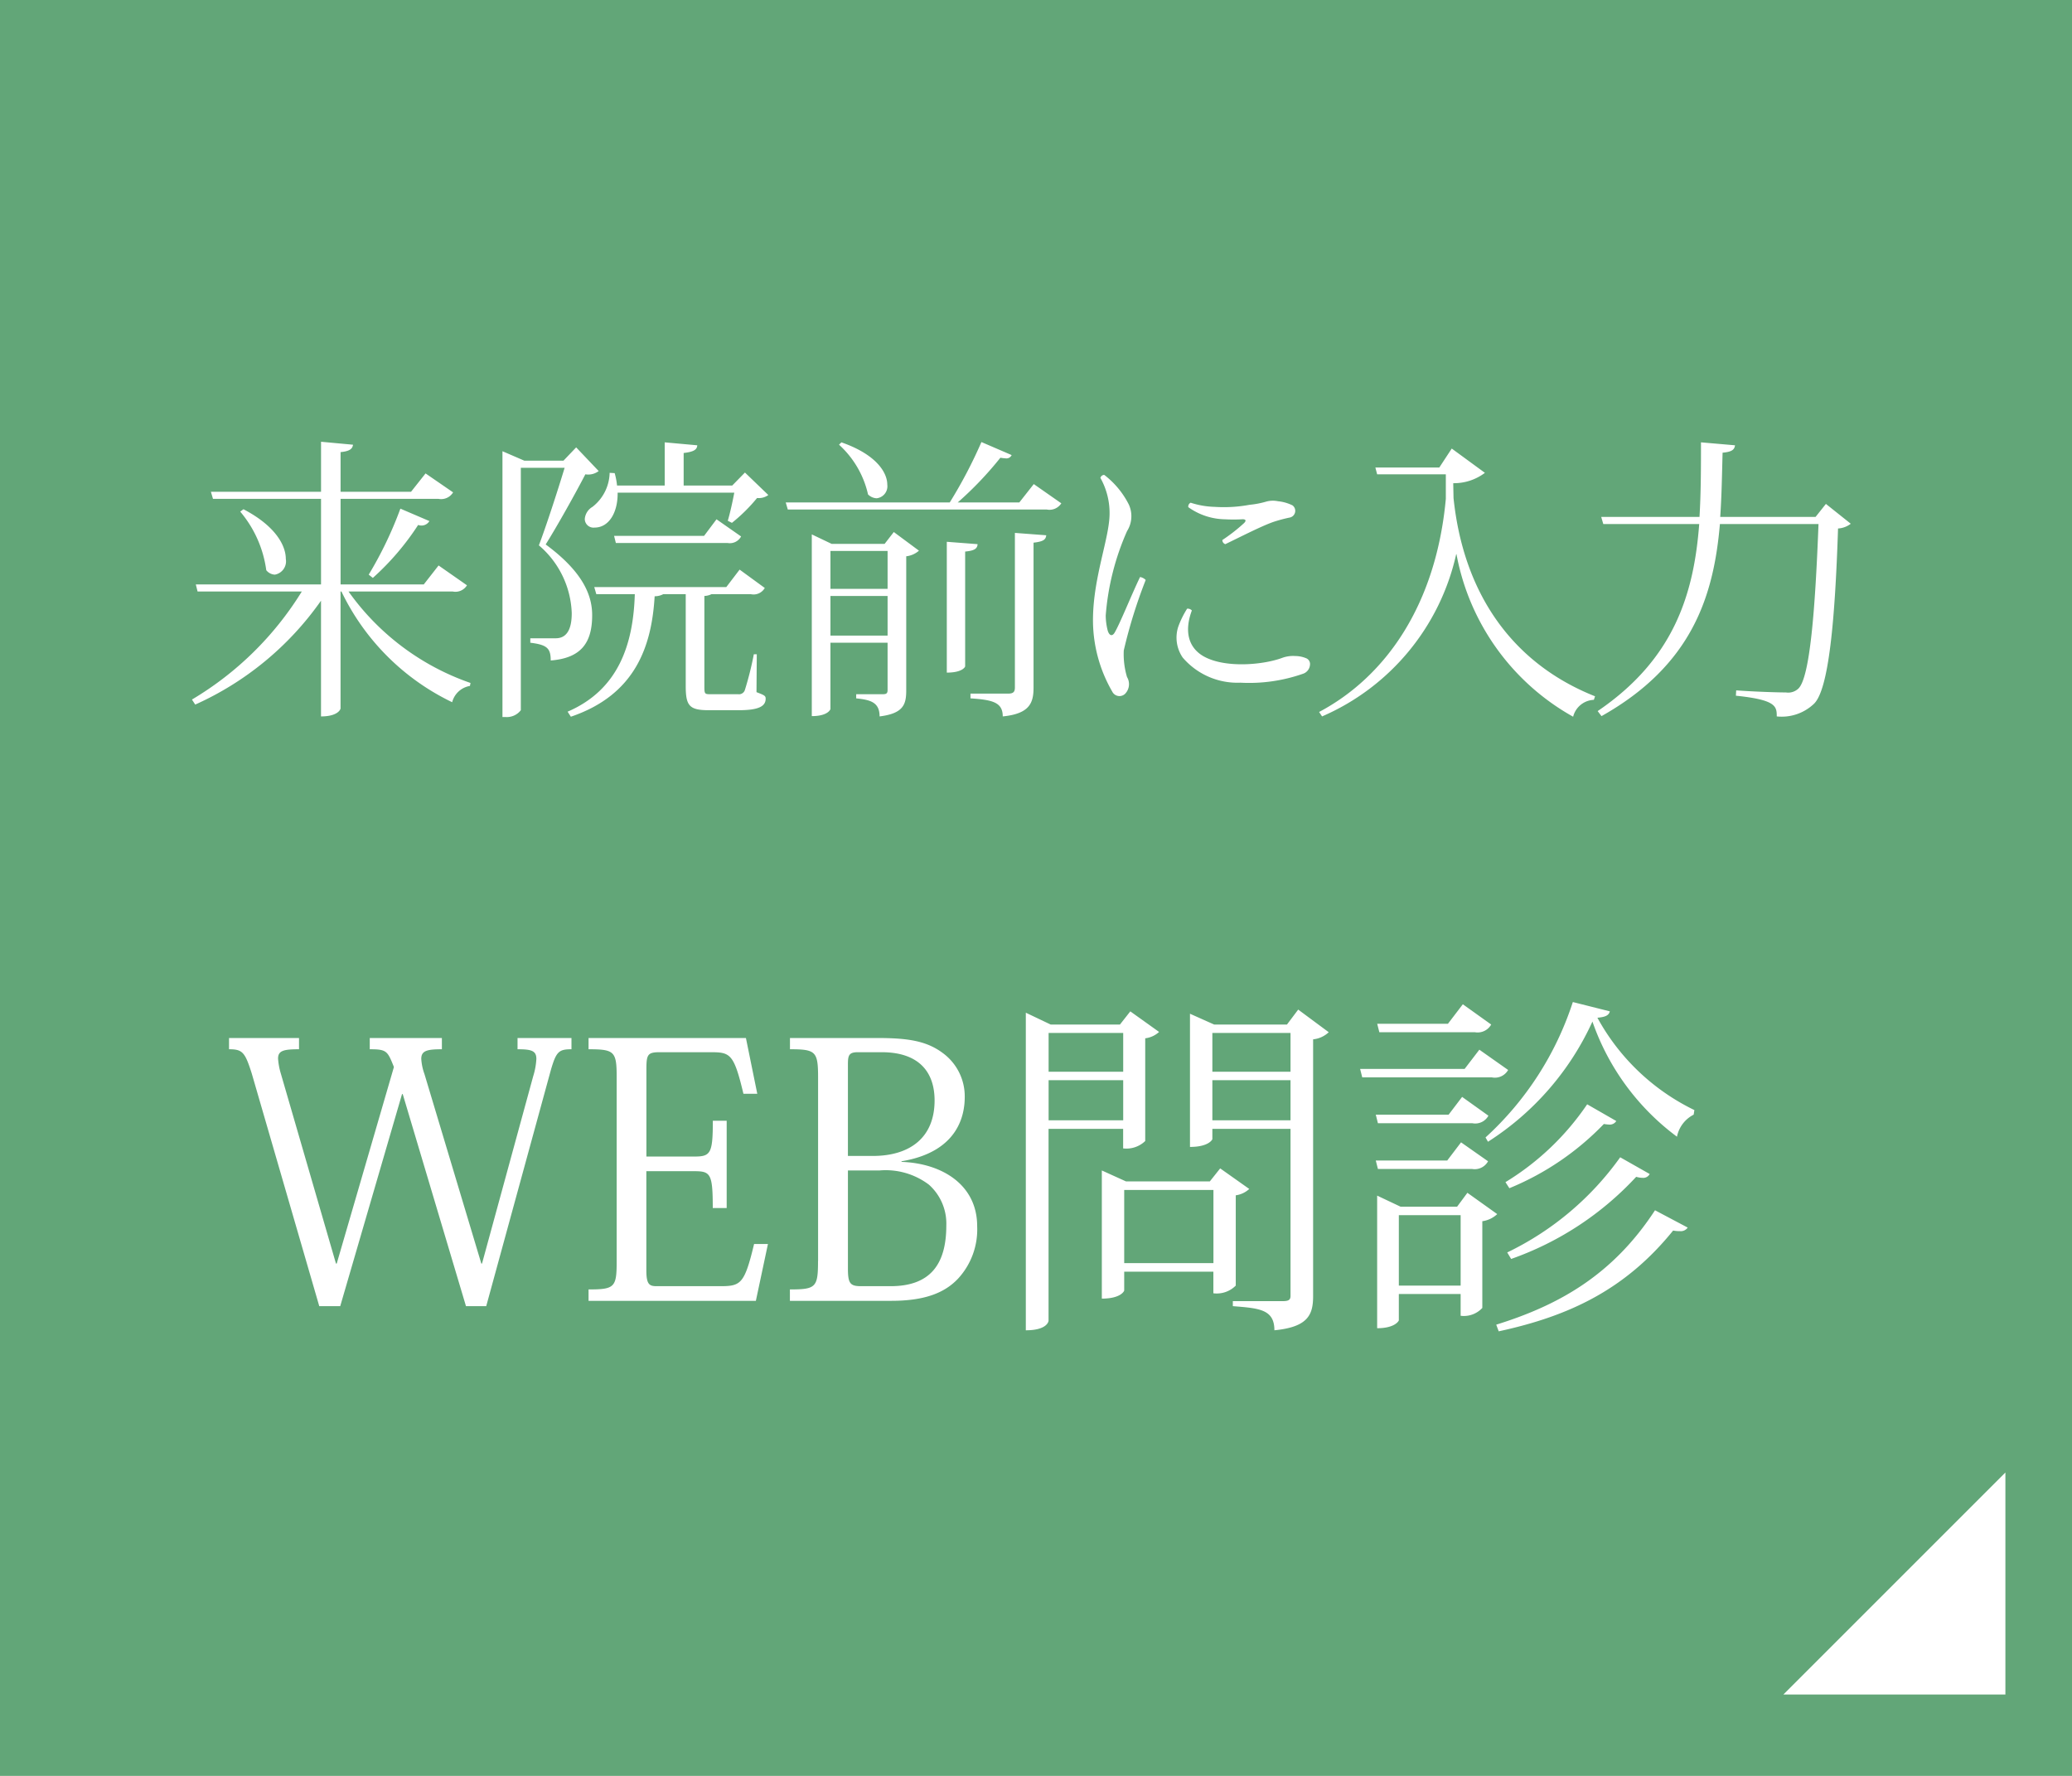 <svg id="fix_web02.svg" xmlns="http://www.w3.org/2000/svg" width="140" height="120" viewBox="0 0 140 120">
  <defs>
    <style>
      .cls-1 {
        fill: #62a678;
      }

      .cls-2 {
        fill: #fff;
        fill-rule: evenodd;
      }
    </style>
  </defs>
  <rect id="bg" class="cls-1" width="140" height="120"/>
  <path id="arw_150_" data-name="arw_150%" class="cls-2" d="M571.5,3221.5v15h-15Z" transform="translate(-436 -3122)"/>
  <path id="来院前に入力" class="cls-2" d="M465.634,3160.21l-1,1.28h-5.622v-5.78h6.622a0.941,0.941,0,0,0,.98-0.44l-1.86-1.28-0.981,1.24h-4.761v-2.68c0.621-.06.8-0.22,0.841-0.5l-2.161-.2v3.38H450.25l0.141,0.48h7.3v5.78H449.23l0.12,0.48h7.042a21.8,21.8,0,0,1-7.422,7.3l0.22,0.34a20.758,20.758,0,0,0,8.5-7.02v7.82c1.14,0,1.32-.48,1.32-0.54v-7.9h0.06a15.96,15.96,0,0,0,7.482,7.48,1.491,1.491,0,0,1,1.2-1.1l0.04-.2a16.876,16.876,0,0,1-8.242-6.18h7.042a0.914,0.914,0,0,0,.96-0.42Zm-2.581-3.84a25.939,25.939,0,0,1-2.14,4.46l0.28,0.22a17.755,17.755,0,0,0,3.061-3.58,0.622,0.622,0,0,0,.76-0.26Zm-10.822.2a7.728,7.728,0,0,1,1.76,3.96,0.791,0.791,0,0,0,.58.3,0.915,0.915,0,0,0,.741-1.06c0-.9-0.681-2.22-2.861-3.36Zm33.223,0.76a11.252,11.252,0,0,0,1.7-1.68,1.083,1.083,0,0,0,.76-0.2l-1.58-1.52-0.86.88h-3.281v-2.2c0.68-.08.9-0.22,0.92-0.52l-2.2-.2v2.92h-3.221a4.737,4.737,0,0,0-.16-0.84l-0.34-.02a3,3,0,0,1-1.16,2.3,1.047,1.047,0,0,0-.52.82,0.591,0.591,0,0,0,.66.58c0.96,0,1.58-1,1.56-2.36h7.882c-0.12.64-.3,1.44-0.44,1.9Zm-11.383-4.2h-2.64l-1.481-.64v17.96h0.2a1.189,1.189,0,0,0,1.041-.46v-16.38h2.96c-0.48,1.58-1.26,3.98-1.74,5.24a6.283,6.283,0,0,1,2.22,4.58c0,0.68-.12,1.7-1.08,1.7h-1.72v0.3c1.14,0.14,1.38.38,1.38,1.2,2.06-.16,2.8-1.2,2.8-3.06,0-1.28-.56-2.88-3.141-4.78,0.78-1.24,2.04-3.5,2.681-4.74a1.165,1.165,0,0,0,.9-0.22l-1.521-1.6Zm3.421,5.08,0.12,0.48h7.542a0.863,0.863,0,0,0,.92-0.44l-1.661-1.16-0.84,1.12h-6.081Zm9.442,8a21.853,21.853,0,0,1-.6,2.4,0.418,0.418,0,0,1-.46.3h-1.861c-0.4,0-.42-0.02-0.42-0.54v-6.1a1.184,1.184,0,0,0,.48-0.12h2.661a0.87,0.87,0,0,0,.94-0.42l-1.7-1.24-0.9,1.18h-8.922l0.14,0.48h2.6c-0.1,3.38-1.1,6.46-4.541,7.94l0.22,0.34c4.361-1.48,5.462-4.76,5.662-8.14a1.218,1.218,0,0,0,.58-0.14h1.52v6.2c0,1.34.24,1.64,1.56,1.64h2.021c1.34,0,1.82-.26,1.82-0.78,0-.2-0.1-0.24-0.62-0.44l0.02-2.56h-0.2Zm5.257-7.46-1.34-.64v12.28c1.1,0,1.26-.46,1.26-0.48v-4.48h3.861v3.2c0,0.24-.1.28-0.34,0.28h-1.781v0.28c0.961,0.1,1.581.26,1.581,1.22,1.62-.2,1.8-0.82,1.8-1.76v-9.06a1.568,1.568,0,0,0,.86-0.38l-1.7-1.26-0.62.8h-3.581Zm3.781,3.04h-3.861v-2.56h3.861v2.56Zm-3.861.48h3.861v2.68h-3.861v-2.68Zm12.763-6.32h-4.161a23.6,23.6,0,0,0,2.88-3.02,2.986,2.986,0,0,0,.34.04,0.386,0.386,0,0,0,.421-0.22l-2.041-.88a31.93,31.93,0,0,1-2.14,4.08H489.09l0.14,0.48h17.5a0.947,0.947,0,0,0,.98-0.42l-1.86-1.3Zm-12.183-3.9a6.449,6.449,0,0,1,1.96,3.36,0.885,0.885,0,0,0,.581.26,0.817,0.817,0,0,0,.72-0.92c0-.82-0.74-2.04-3.1-2.86Zm8.882,16.82v0.32c1.52,0.1,2.18.28,2.18,1.22,1.821-.18,2.081-0.92,2.081-1.94v-9.8c0.7-.08.82-0.22,0.86-0.5l-2.12-.16v10.44c0,0.3-.1.42-0.461,0.42h-2.54Zm-1.6-1.42c1.08,0,1.24-.4,1.24-0.42v-7.76c0.64-.06.82-0.2,0.84-0.5l-2.08-.16v8.84Zm10.378-13.16a4.867,4.867,0,0,1,.62,2.46c-0.02,1.62-1.08,4.2-1.12,7a9.627,9.627,0,0,0,1.3,4.98,0.544,0.544,0,0,0,.88.14,0.937,0.937,0,0,0,.12-1.12,5.341,5.341,0,0,1-.22-1.8,34.111,34.111,0,0,1,1.481-4.76,0.707,0.707,0,0,0-.381-0.2c-0.58,1.2-1.36,3.16-1.72,3.76-0.14.24-.34,0.24-0.46-0.12a4.2,4.2,0,0,1-.14-1.04,17.339,17.339,0,0,1,1.44-5.7,1.889,1.889,0,0,0,.12-1.8,5.821,5.821,0,0,0-1.66-2A0.276,0.276,0,0,0,510.351,3154.29Zm6.1,1.68a0.282,0.282,0,0,0-.16.3,4.381,4.381,0,0,0,2.481.82,10.568,10.568,0,0,0,1.14,0c0.28-.02.32,0.1,0.12,0.28a11.789,11.789,0,0,1-1.44,1.12,0.288,0.288,0,0,0,.2.28c1.08-.52,2.44-1.22,3.24-1.5a9.637,9.637,0,0,1,1.121-.3,0.462,0.462,0,0,0,.18-0.82,2.816,2.816,0,0,0-.981-0.28,1.677,1.677,0,0,0-.78.02,6.006,6.006,0,0,1-1.14.22,9.478,9.478,0,0,1-2.36.14A5.708,5.708,0,0,1,516.452,3155.97Zm-0.24,7.16a6.288,6.288,0,0,0-.6,1.22,2.382,2.382,0,0,0,.3,2.08,4.86,4.86,0,0,0,3.9,1.7,10.976,10.976,0,0,0,4.221-.6,0.689,0.689,0,0,0,.48-0.6,0.42,0.42,0,0,0-.28-0.46,1.9,1.9,0,0,0-.7-0.14,2.148,2.148,0,0,0-.941.14c-1.34.48-3.9,0.68-5.3-.14-1.04-.62-1.26-1.74-0.76-3.08A0.382,0.382,0,0,0,516.212,3163.13Zm12.719-9.54,0.12,0.46h4.641v1.66c-0.66,7.14-4.041,12-8.562,14.4l0.2,0.3a15.658,15.658,0,0,0,9.062-10.96h0.02a15.894,15.894,0,0,0,7.882,10.98,1.506,1.506,0,0,1,1.4-1.14l0.08-.24c-5.681-2.26-8.9-7.04-9.562-13.4l-0.02-1a3.465,3.465,0,0,0,2.141-.7l-2.241-1.64-0.84,1.28h-4.321Zm29.743,3.34h-6.442c0.1-1.44.12-2.9,0.16-4.34,0.66-.06.8-0.22,0.84-0.5l-2.3-.2c0,1.7,0,3.38-.1,5.04H544.19l0.14,0.48h6.482c-0.36,4.7-1.681,9.12-6.862,12.64l0.26,0.34c6.122-3.44,7.582-8.12,8-12.98h6.662c-0.22,5.76-.581,10.38-1.361,11.12a1,1,0,0,1-.84.26c-0.66,0-2.28-.06-3.361-0.14l-0.02.36c2.721,0.28,2.761.72,2.761,1.4a3.164,3.164,0,0,0,2.5-.84c1.021-.94,1.441-5.72,1.641-11.86a1.532,1.532,0,0,0,.86-0.32l-1.68-1.34Z" transform="translate(-436 -3122)"/>
  <path id="WEB問診" class="cls-2" d="M474.617,3192.14h-3.648v0.76c0.936,0,1.272.1,1.272,0.65a4.762,4.762,0,0,1-.216,1.18l-3.456,12.65h-0.048l-3.84-12.8a3.66,3.66,0,0,1-.217-1.03c0-.55.385-0.65,1.393-0.65v-0.76h-4.873v0.76c1.152,0,1.2.12,1.632,1.2l-3.864,13.28H458.7l-3.72-12.82a4.591,4.591,0,0,1-.192-1.03c0-.53.36-0.63,1.416-0.63v-0.76h-4.729v0.76c0.912,0,1.08.2,1.536,1.64l4.561,15.72h1.416l4.176-14.33h0.048l4.273,14.33h1.368l4.368-15.96c0.36-1.23.528-1.4,1.392-1.4v-0.76Zm13.271,13.92h-0.936c-0.648,2.69-.888,2.85-2.28,2.85h-4.3c-0.5,0-.7-0.12-0.7-1.08v-6.69h3.24c1.1,0,1.248.17,1.248,2.49H485.1v-5.9h-0.936c0,2.21-.144,2.42-1.248,2.42h-3.24v-5.88c0-1,.072-1.17.888-1.17H484c1.344,0,1.584.09,2.232,2.81h0.936l-0.768-3.77H475.767v0.76c1.753,0,1.9.15,1.9,1.88v12.48c0,1.73-.144,1.87-1.9,1.87v0.77h11.305Zm3.384,1.15c0,1.78-.144,1.92-1.9,1.92v0.77h6.841c2.256,0,3.6-.53,4.512-1.49a4.9,4.9,0,0,0,1.3-3.55c0-2.79-2.352-4.25-5.112-4.35v-0.04c3.912-.65,4.272-3.22,4.272-4.35a3.627,3.627,0,0,0-1.464-2.95c-1.152-.87-2.472-1.03-4.512-1.03h-5.833v0.76c1.753,0,1.9.15,1.9,1.93v12.38Zm4.3-14.11c2.52,0,3.576,1.34,3.576,3.26,0,2.5-1.656,3.75-4.176,3.75h-1.68v-6.2c0-.6.072-0.81,0.672-0.81h1.608Zm-0.144,7.99a4.849,4.849,0,0,1,3.336.96,3.523,3.523,0,0,1,1.176,2.76c0,2.64-1.1,4.1-3.768,4.1h-1.992c-0.744,0-.888-0.19-0.888-1.2v-6.62h2.136Zm27.529-9.86h-4.92l-1.633-.73v9c1.3,0,1.512-.52,1.512-0.52v-0.7h5.281v11.28c0,0.27-.12.36-0.528,0.36H519.3v0.34c1.776,0.14,2.808.21,2.808,1.63,2.28-.22,2.616-1.06,2.616-2.31v-17.35a1.806,1.806,0,0,0,1.056-.48l-2.064-1.53Zm0.24,3.19h-5.281v-2.62h5.281v2.62Zm-5.281.57h5.281v2.71h-5.281v-2.71Zm0.529,5.96-0.7.88H512.08l-1.632-.74v8.66c1.3,0,1.512-.52,1.512-0.55v-1.27h6.025v1.46a1.808,1.808,0,0,0,1.512-.52v-6.1a1.673,1.673,0,0,0,.912-0.43Zm-6.481,1.46h6.025v4.94H511.96v-4.94Zm-0.072-2.81a1.829,1.829,0,0,0,1.488-.5v-6.94a1.674,1.674,0,0,0,.936-0.43l-1.944-1.39-0.7.89h-4.68l-1.68-.8v21.46c1.44,0,1.536-.6,1.536-0.65v-12.96h5.04v1.32Zm0-5.18h-5.04v-2.62h5.04v2.62Zm-5.04.57h5.04v2.71h-5.04v-2.71Zm27.6,8.55h-3.816l-1.585-.75v8.96c1.225,0,1.465-.51,1.465-0.53v-1.78h4.176v1.47a1.7,1.7,0,0,0,1.464-.53v-5.86a1.848,1.848,0,0,0,1.008-.48l-2.016-1.44Zm-3.936.57h4.176v4.76h-4.176v-4.76Zm6.024-4.96a18.971,18.971,0,0,0,7.057-8.12,16.372,16.372,0,0,0,5.712,7.78,2.136,2.136,0,0,1,1.128-1.49l0.048-.31a14.824,14.824,0,0,1-6.552-6.24c0.576-.05.768-0.17,0.84-0.43l-2.5-.63a21.281,21.281,0,0,1-5.9,9.15Zm-1.7-9.29-1.008,1.32h-4.777l0.144,0.57h6.457a1.052,1.052,0,0,0,1.1-.52Zm0.12,4.37H527.9l0.144,0.57H536.8a1.025,1.025,0,0,0,1.1-.5l-1.944-1.37Zm-5.857,3.67h6.385a1.011,1.011,0,0,0,1.08-.51l-1.776-1.27-0.912,1.2h-4.921Zm14.138-1.28a17.908,17.908,0,0,1-5.521,5.26l0.264,0.41a18.725,18.725,0,0,0,6.385-4.34,2.971,2.971,0,0,0,.36.04,0.518,0.518,0,0,0,.48-0.24Zm-8.521,2.57-0.936,1.23h-4.825l0.144,0.57h6.361a1.03,1.03,0,0,0,1.08-.52Zm10.753,1.01a20.059,20.059,0,0,1-7.633,6.43l0.264,0.44a20.983,20.983,0,0,0,8.449-5.55,1.678,1.678,0,0,0,.456.07,0.482,0.482,0,0,0,.456-0.26Zm2.352,3.58c-2.808,4.3-6.384,6.38-10.729,7.73l0.168,0.45c4.777-1.03,8.569-2.83,11.785-6.81a2.056,2.056,0,0,0,.456.04,0.561,0.561,0,0,0,.528-0.24Z" transform="translate(-436 -3122)"/>
</svg>
